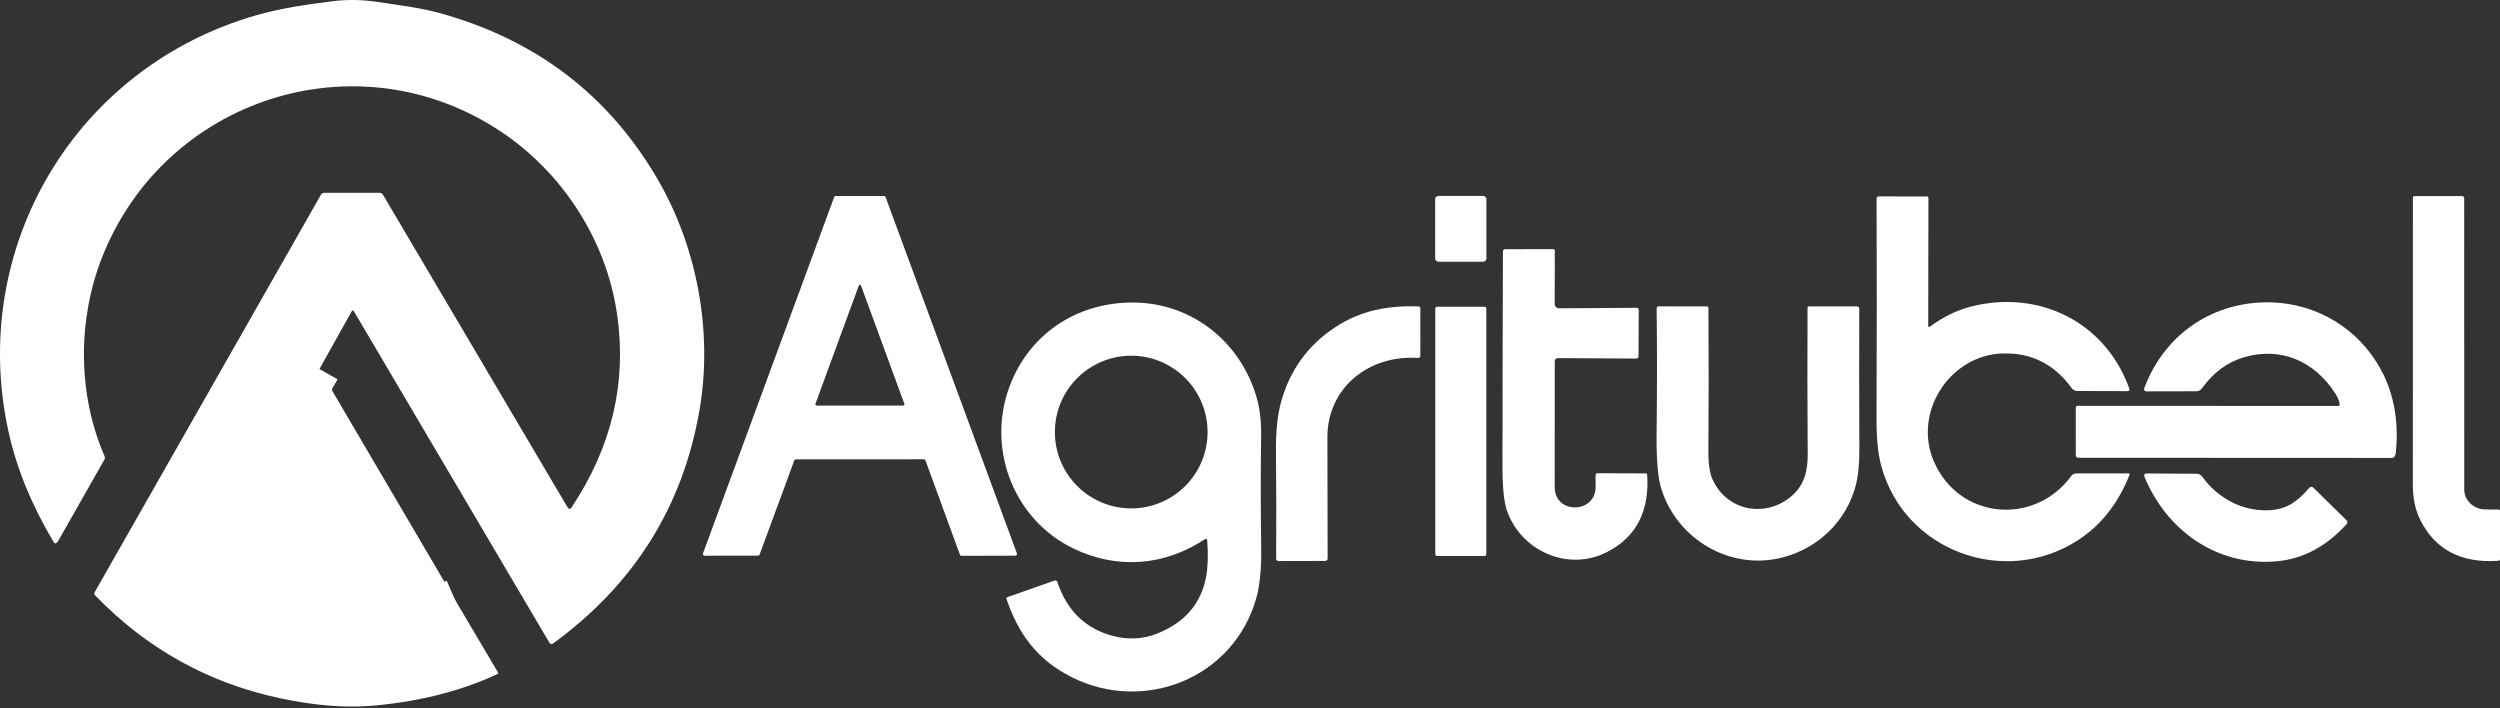 <?xml version="1.0" encoding="UTF-8"?> <svg xmlns="http://www.w3.org/2000/svg" width="120" height="34" viewBox="0 0 120 34" fill="none"><rect x="0" y="0" width="120" height="34" fill="#333333" stroke="none"/> <path d="M15.332 17.712L9.786 27.459C9.764 27.498 9.758 27.545 9.769 27.588C9.78 27.632 9.807 27.67 9.844 27.695C13.396 29.998 17.894 30.502 21.841 28.793" stroke="white" stroke-width="2"></path> <path d="M15.332 17.712L9.787 27.459C9.764 27.498 9.758 27.544 9.769 27.588C9.78 27.632 9.807 27.67 9.845 27.695C13.396 29.998 17.894 30.502 21.842 28.793L23.903 32.274C23.907 32.281 23.909 32.288 23.91 32.296C23.911 32.304 23.91 32.311 23.908 32.319C23.906 32.326 23.902 32.333 23.897 32.339C23.892 32.344 23.886 32.349 23.879 32.352C21.991 33.243 19.807 33.724 17.762 33.883C16.512 33.979 15.096 33.861 13.514 33.531C10.036 32.804 7.055 31.154 4.571 28.581C4.523 28.53 4.516 28.475 4.551 28.414L15.402 9.353C15.42 9.323 15.444 9.298 15.475 9.281C15.505 9.264 15.539 9.255 15.574 9.255L18.218 9.254C18.251 9.254 18.284 9.262 18.313 9.279C18.342 9.296 18.367 9.32 18.384 9.35L27.238 24.344C27.303 24.453 27.37 24.454 27.44 24.349C29.366 21.451 30.094 18.367 29.622 15.096C29.102 11.497 26.977 8.253 23.998 6.286C17.105 1.735 7.881 4.742 4.89 12.378C3.715 15.379 3.729 18.93 5.016 21.89C5.028 21.919 5.034 21.951 5.032 21.983C5.03 22.015 5.021 22.046 5.005 22.074C4.277 23.346 3.536 24.65 2.782 25.984C2.761 26.022 2.731 26.051 2.692 26.072C2.675 26.081 2.655 26.084 2.637 26.078C2.618 26.073 2.602 26.061 2.592 26.044C1.534 24.283 0.809 22.523 0.418 20.764C-1.551 11.91 3.608 3.207 12.336 0.722C13.5 0.391 14.758 0.21 15.963 0.059C16.666 -0.03 17.363 -0.016 18.075 0.087C19.071 0.235 20.162 0.369 21.096 0.625C25.726 1.901 29.218 4.565 31.572 8.614C33.448 11.843 34.227 15.894 33.578 19.672C32.781 24.317 30.436 28.056 26.543 30.89C26.53 30.9 26.515 30.907 26.499 30.91C26.483 30.914 26.467 30.914 26.451 30.91C26.435 30.907 26.42 30.901 26.406 30.891C26.393 30.882 26.382 30.869 26.374 30.855L16.98 14.929C16.975 14.921 16.968 14.915 16.96 14.91C16.952 14.905 16.943 14.903 16.934 14.903C16.924 14.903 16.915 14.906 16.907 14.911C16.899 14.916 16.893 14.923 16.889 14.931L15.332 17.712Z" fill="white"></path> <path d="M44.347 22.046L38.203 22.049C38.186 22.049 38.17 22.054 38.156 22.063C38.142 22.073 38.132 22.086 38.126 22.102L36.461 26.619C36.455 26.634 36.445 26.648 36.431 26.657C36.417 26.667 36.401 26.672 36.384 26.672L33.82 26.674C33.807 26.674 33.794 26.67 33.782 26.664C33.771 26.658 33.761 26.649 33.753 26.639C33.745 26.628 33.741 26.615 33.739 26.602C33.737 26.589 33.739 26.576 33.743 26.564L40.039 9.463C40.045 9.447 40.056 9.433 40.07 9.424C40.083 9.414 40.1 9.409 40.117 9.409H42.432C42.449 9.409 42.465 9.414 42.479 9.424C42.493 9.433 42.503 9.447 42.509 9.463L48.812 26.562C48.816 26.574 48.818 26.587 48.816 26.6C48.814 26.613 48.81 26.626 48.802 26.636C48.795 26.647 48.785 26.656 48.773 26.662C48.762 26.668 48.749 26.672 48.736 26.672L46.154 26.68C46.137 26.68 46.12 26.675 46.107 26.665C46.093 26.656 46.082 26.642 46.077 26.626L44.422 22.099C44.417 22.084 44.406 22.07 44.393 22.061C44.38 22.051 44.364 22.046 44.347 22.046ZM39.139 19.392C39.136 19.401 39.135 19.41 39.136 19.419C39.137 19.429 39.14 19.437 39.146 19.445C39.151 19.453 39.158 19.459 39.166 19.463C39.174 19.467 39.184 19.469 39.193 19.469H43.359C43.368 19.469 43.377 19.467 43.386 19.463C43.394 19.459 43.401 19.453 43.406 19.445C43.411 19.437 43.415 19.429 43.416 19.419C43.417 19.41 43.416 19.401 43.412 19.392L41.329 13.71C41.325 13.699 41.318 13.69 41.309 13.683C41.299 13.676 41.288 13.672 41.276 13.672C41.264 13.672 41.253 13.676 41.243 13.683C41.233 13.69 41.226 13.699 41.222 13.71L39.139 19.392Z" fill="white"></path> <path d="M71.19 9.405H69.044C68.957 9.405 68.887 9.475 68.887 9.562V12.405C68.887 12.492 68.957 12.562 69.044 12.562H71.19C71.276 12.562 71.347 12.492 71.347 12.405V9.562C71.347 9.475 71.276 9.405 71.19 9.405Z" fill="white"></path> <path d="M92.555 15.648C92.555 15.656 92.557 15.665 92.561 15.672C92.566 15.679 92.572 15.685 92.58 15.689C92.588 15.693 92.596 15.694 92.605 15.693C92.614 15.692 92.622 15.689 92.628 15.684C93.263 15.216 93.916 14.896 94.587 14.721C97.83 13.879 101.052 15.432 102.203 18.645C102.235 18.732 102.204 18.775 102.112 18.775L99.705 18.767C99.654 18.767 99.604 18.754 99.558 18.731C99.513 18.707 99.473 18.674 99.443 18.632C98.619 17.491 97.524 16.935 96.16 16.965C93.591 17.022 91.807 19.793 92.826 22.151C94.034 24.944 97.658 25.249 99.416 22.852C99.479 22.767 99.563 22.724 99.669 22.724L102.183 22.723C102.19 22.723 102.196 22.724 102.203 22.728C102.209 22.731 102.214 22.736 102.218 22.742C102.222 22.748 102.224 22.754 102.225 22.762C102.225 22.769 102.225 22.776 102.222 22.782C101.671 24.174 100.836 25.229 99.716 25.946C96.194 28.204 91.397 26.438 90.299 22.357C90.143 21.781 90.067 21.012 90.073 20.051C90.089 16.413 90.09 12.907 90.076 9.535C90.076 9.464 90.112 9.428 90.184 9.428L92.479 9.43C92.536 9.43 92.564 9.458 92.564 9.513L92.555 15.648Z" fill="white"></path> <path d="M116.181 24.975C115.912 24.446 115.816 23.847 115.816 23.253C115.817 18.696 115.819 14.109 115.82 9.494C115.82 9.472 115.828 9.451 115.843 9.435C115.859 9.419 115.88 9.411 115.901 9.411H118.176C118.204 9.411 118.231 9.422 118.25 9.441C118.27 9.461 118.281 9.488 118.281 9.516C118.285 14.091 118.286 18.753 118.284 23.5C118.284 24.017 118.732 24.428 119.236 24.449C119.471 24.459 119.702 24.462 119.931 24.457C119.94 24.457 119.949 24.458 119.957 24.462C119.965 24.465 119.973 24.47 119.979 24.477C119.986 24.483 119.991 24.491 119.994 24.499C119.998 24.508 120 24.517 120 24.526L120.001 26.815C120.001 26.88 119.969 26.914 119.904 26.918C118.141 27.038 116.9 26.39 116.181 24.975Z" fill="white"></path> <path d="M74.793 17.19C74.683 17.19 74.628 17.244 74.628 17.353C74.63 19.338 74.629 21.348 74.625 23.384C74.622 24.713 76.651 24.672 76.59 23.302C76.582 23.122 76.583 22.948 76.595 22.781C76.596 22.763 76.603 22.747 76.616 22.735C76.629 22.723 76.645 22.716 76.662 22.716L79.019 22.723C79.03 22.723 79.04 22.727 79.049 22.735C79.057 22.742 79.062 22.753 79.063 22.764C79.184 24.536 78.542 25.781 77.135 26.499C75.266 27.454 73.029 26.455 72.342 24.536C72.192 24.116 72.118 23.397 72.119 22.38C72.121 18.834 72.129 15.402 72.141 12.083C72.141 12.002 72.181 11.962 72.262 11.962L74.548 11.957C74.57 11.957 74.591 11.966 74.607 11.982C74.622 11.998 74.631 12.02 74.631 12.042L74.625 14.559C74.625 14.72 74.705 14.8 74.865 14.799L78.558 14.774C78.572 14.774 78.585 14.776 78.597 14.781C78.61 14.786 78.621 14.793 78.63 14.803C78.64 14.812 78.647 14.823 78.653 14.836C78.658 14.848 78.66 14.861 78.66 14.874L78.648 17.107C78.647 17.134 78.636 17.161 78.617 17.18C78.597 17.2 78.57 17.21 78.543 17.21L74.793 17.19Z" fill="white"></path> <path d="M57.812 25.896C55.859 27.178 53.608 27.328 51.541 26.337C48.732 24.991 47.417 21.722 48.371 18.802C49.249 16.108 51.663 14.46 54.513 14.523C57.262 14.585 59.534 16.426 60.31 19.045C60.47 19.585 60.545 20.218 60.534 20.943C60.51 22.591 60.511 24.354 60.537 26.232C60.553 27.265 60.477 28.083 60.308 28.687C59.224 32.568 54.912 34.25 51.439 32.503C49.78 31.669 48.877 30.423 48.309 28.741C48.305 28.726 48.306 28.71 48.313 28.697C48.32 28.683 48.332 28.672 48.347 28.667L50.622 27.864C50.635 27.86 50.648 27.858 50.662 27.859C50.675 27.86 50.688 27.863 50.7 27.869C50.713 27.875 50.724 27.884 50.732 27.894C50.741 27.904 50.748 27.916 50.752 27.929C51.21 29.31 52.099 30.175 53.42 30.524C54.152 30.718 54.857 30.681 55.536 30.414C56.87 29.887 57.656 28.973 57.895 27.673C57.979 27.223 57.997 26.653 57.949 25.962C57.941 25.862 57.896 25.84 57.812 25.896ZM57.964 20.739C57.964 20.257 57.87 19.781 57.685 19.336C57.501 18.891 57.231 18.487 56.891 18.147C56.55 17.807 56.147 17.537 55.702 17.353C55.257 17.168 54.781 17.074 54.299 17.074C53.818 17.074 53.342 17.168 52.897 17.353C52.452 17.537 52.048 17.807 51.708 18.147C51.367 18.487 51.098 18.891 50.913 19.336C50.729 19.781 50.634 20.257 50.634 20.739C50.634 21.711 51.02 22.643 51.708 23.33C52.395 24.017 53.327 24.404 54.299 24.404C55.271 24.404 56.203 24.017 56.891 23.33C57.578 22.643 57.964 21.711 57.964 20.739Z" fill="white"></path> <path d="M112.301 19.356C112.262 19.194 112.189 19.032 112.085 18.872C111.079 17.326 109.474 16.629 107.699 17.152C106.907 17.386 106.241 17.88 105.7 18.635C105.631 18.732 105.537 18.781 105.418 18.781L103.02 18.786C103.004 18.786 102.987 18.782 102.972 18.774C102.957 18.766 102.944 18.755 102.934 18.741C102.924 18.727 102.918 18.711 102.916 18.694C102.914 18.677 102.916 18.66 102.921 18.644C103.804 16.265 105.85 14.694 108.398 14.525C110.511 14.386 112.523 15.278 113.795 16.979C114.776 18.291 115.178 19.864 115.003 21.697C114.997 21.764 114.981 21.825 114.956 21.881C114.926 21.947 114.875 21.98 114.802 21.98L99.756 21.973C99.725 21.973 99.695 21.961 99.673 21.939C99.651 21.917 99.638 21.887 99.638 21.855L99.637 19.568C99.637 19.545 99.646 19.522 99.662 19.506C99.678 19.489 99.7 19.48 99.723 19.48L112.199 19.486C112.288 19.486 112.322 19.443 112.301 19.356Z" fill="white"></path> <path d="M64.087 15.709C65.32 14.895 66.643 14.653 68.102 14.711C68.123 14.712 68.142 14.72 68.156 14.735C68.17 14.75 68.178 14.769 68.178 14.79L68.176 17.064C68.176 17.081 68.173 17.097 68.166 17.112C68.16 17.127 68.15 17.14 68.138 17.151C68.126 17.162 68.112 17.171 68.097 17.176C68.081 17.181 68.065 17.183 68.049 17.182C65.716 17.025 63.712 18.604 63.715 20.99C63.716 22.977 63.719 24.918 63.726 26.813C63.726 26.843 63.714 26.871 63.693 26.892C63.672 26.913 63.644 26.924 63.614 26.925L61.379 26.93C61.295 26.93 61.254 26.888 61.255 26.805C61.267 25.143 61.265 23.438 61.247 21.689C61.237 20.71 61.321 19.906 61.497 19.276C61.921 17.757 62.784 16.567 64.087 15.709Z" fill="white"></path> <path d="M71.254 14.724H68.982C68.933 14.724 68.893 14.764 68.893 14.813V26.598C68.893 26.648 68.933 26.688 68.982 26.688H71.254C71.303 26.688 71.343 26.648 71.343 26.598V14.813C71.343 14.764 71.303 14.724 71.254 14.724Z" fill="white"></path> <path d="M82.2 23.007C82.863 24.491 84.668 24.878 85.928 23.869C86.591 23.338 86.776 22.639 86.77 21.805C86.754 19.543 86.751 17.202 86.762 14.782C86.762 14.761 86.771 14.742 86.785 14.728C86.799 14.714 86.819 14.706 86.839 14.706L89.144 14.708C89.17 14.708 89.196 14.719 89.215 14.738C89.233 14.757 89.244 14.783 89.244 14.81C89.237 16.844 89.238 19.093 89.249 21.557C89.251 22.281 89.192 22.868 89.071 23.32C88.624 24.996 87.304 26.292 85.607 26.747C83.096 27.419 80.514 25.916 79.745 23.47C79.58 22.947 79.504 22.077 79.517 20.861C79.541 18.664 79.542 16.644 79.519 14.8C79.519 14.775 79.529 14.751 79.547 14.733C79.565 14.715 79.589 14.705 79.614 14.705L81.933 14.708C81.951 14.708 81.969 14.715 81.983 14.728C81.996 14.742 82.003 14.759 82.004 14.778C82.02 17.089 82.02 19.385 82.002 21.668C81.997 22.255 82.063 22.701 82.2 23.007Z" fill="white"></path> <path d="M15.332 17.711L21.841 28.793C17.894 30.502 13.396 29.997 9.844 27.695C9.807 27.67 9.78 27.632 9.769 27.588C9.758 27.544 9.764 27.498 9.786 27.459L15.332 17.711Z" fill="white"></path> <path d="M107.129 24.105C107.947 24.529 109.232 24.701 110.054 24.143C110.343 23.948 110.605 23.706 110.841 23.417C110.853 23.403 110.867 23.391 110.884 23.383C110.901 23.374 110.919 23.369 110.938 23.369C110.957 23.368 110.975 23.371 110.993 23.378C111.011 23.384 111.027 23.394 111.04 23.408L112.624 24.963C112.692 25.029 112.694 25.096 112.63 25.166C111.658 26.237 110.541 26.829 109.279 26.942C106.437 27.197 103.996 25.484 102.925 22.861C102.919 22.846 102.917 22.829 102.919 22.813C102.92 22.797 102.926 22.782 102.935 22.768C102.944 22.755 102.956 22.744 102.97 22.737C102.984 22.729 103 22.726 103.016 22.726L105.445 22.741C105.497 22.742 105.548 22.755 105.594 22.779C105.64 22.804 105.68 22.839 105.71 22.881C106.07 23.393 106.543 23.801 107.129 24.105Z" fill="white"></path> </svg> 